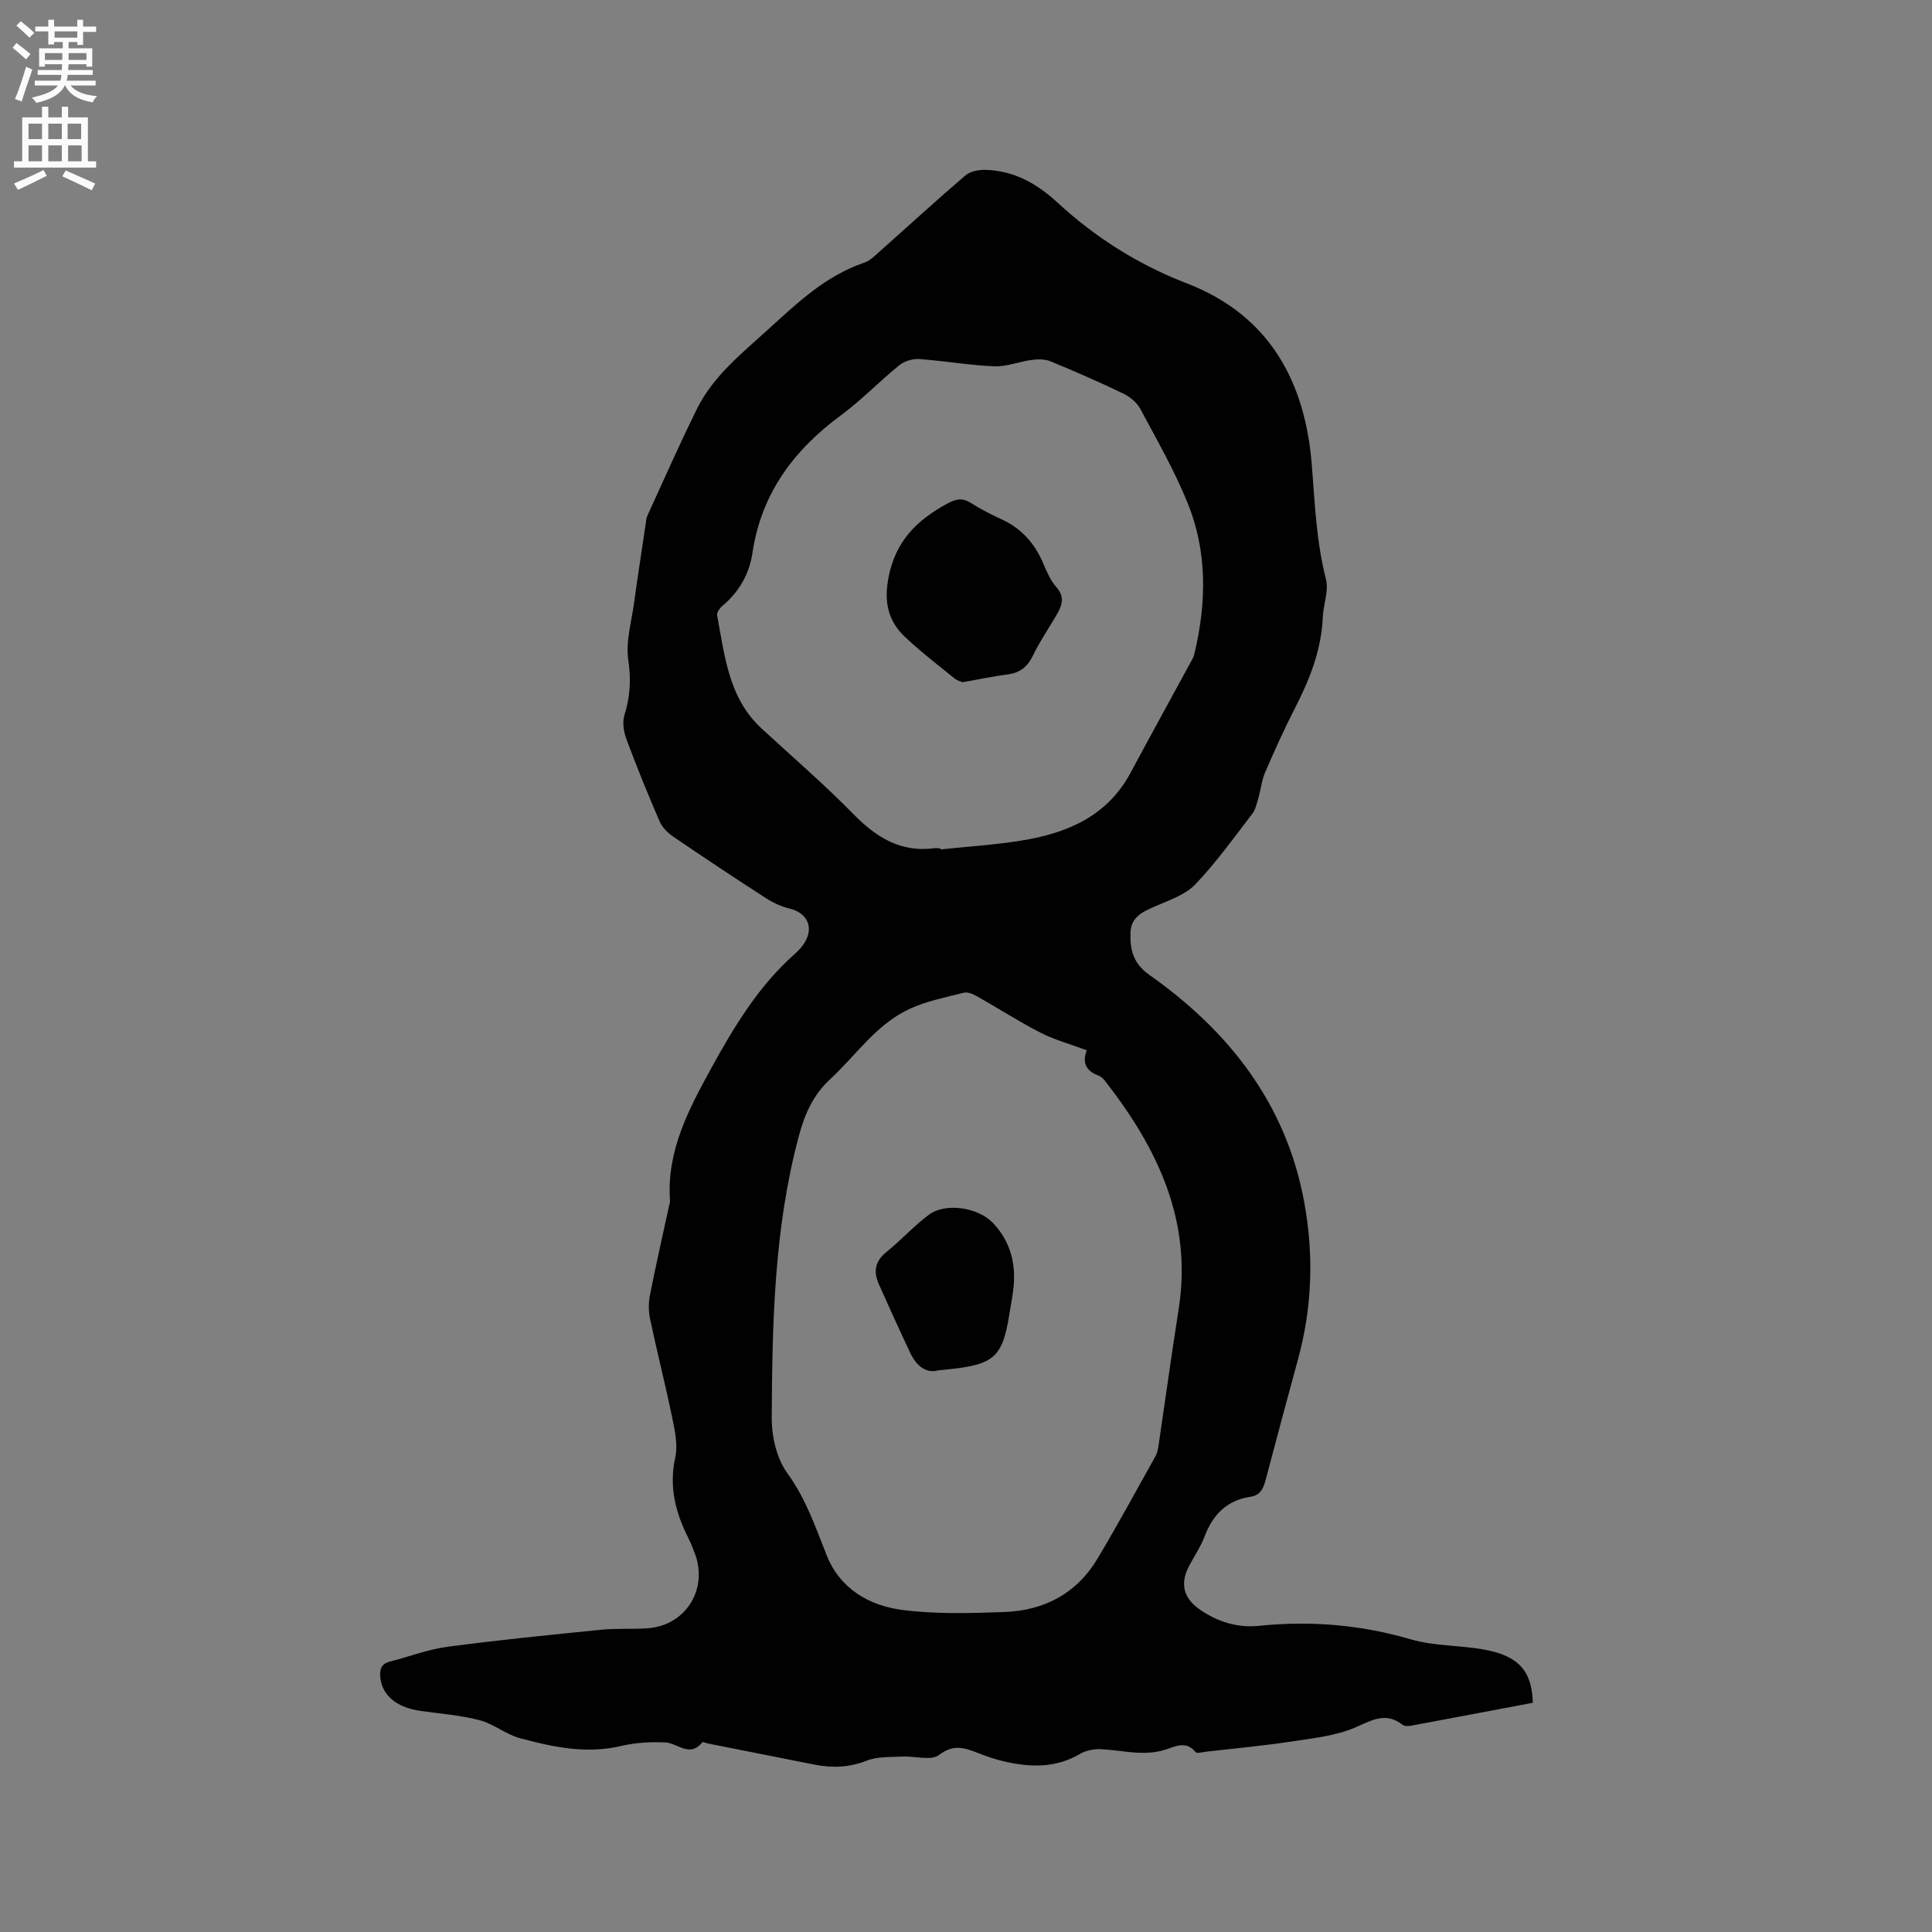 <svg enable-background="new 0 0 400 400" viewBox="0 0 400 400" xmlns="http://www.w3.org/2000/svg"><rect x="0" y="0" width="400" height="400" fill="#808080" stroke="none"/><g fill="#010102"><path d="m317.36 352.54c-8.49 1.6-16.8 3.19-25.12 4.73-.6.11-1.43.16-1.84-.16-3.43-2.68-6.19-1.04-9.66.48-4.14 1.82-8.93 2.29-13.49 2.99-5.85.89-11.76 1.42-17.64 2.1-.71.08-1.82.41-2.08.09-1.88-2.38-4.11-1.24-6.08-.58-4.56 1.53-9.02.17-13.53-.04-1.44-.07-3.11.27-4.34.99-5.04 2.97-10.32 2.78-15.7 1.54-1.85-.43-3.67-1.05-5.44-1.75-2.75-1.08-5.02-1.87-8.01.41-1.66 1.27-5.03.2-7.63.34-2.47.13-5.13-.04-7.35.84-3.63 1.44-7.16 1.55-10.85.82-7.35-1.45-14.69-2.91-22.03-4.37-.41-.08-1.06-.39-1.17-.25-2.6 3.26-5.11.15-7.67.03-3.04-.14-6.19.04-9.15.74-7.22 1.7-14.13.22-20.97-1.63-2.89-.78-5.41-2.96-8.31-3.71-3.97-1.04-8.13-1.34-12.22-1.92-4.97-.71-7.94-3.2-8.34-6.9-.19-1.72.2-2.87 2.02-3.33 3.99-1.02 7.9-2.53 11.95-3.06 10.59-1.41 21.23-2.46 31.86-3.53 3.15-.31 6.35-.06 9.51-.29 7.82-.56 12.52-7.96 9.83-15.37-.4-1.09-.83-2.18-1.35-3.22-2.7-5.32-4.1-10.72-2.75-16.82.56-2.54-.08-5.46-.62-8.12-1.41-6.84-3.14-13.62-4.59-20.46-.34-1.6-.35-3.39-.03-5 1.2-6.13 2.6-12.22 3.92-18.33.09-.41.26-.84.23-1.25-.74-10.3 3.94-19.02 8.61-27.52 4.68-8.51 9.75-16.91 17.19-23.5.79-.7 1.54-1.5 2.08-2.39 1.94-3.17.51-6.14-3.07-7.01-1.7-.41-3.4-1.18-4.88-2.13-6.48-4.18-12.91-8.45-19.28-12.79-1.13-.77-2.26-1.9-2.79-3.12-2.43-5.61-4.74-11.28-6.87-17.01-.57-1.53-.89-3.52-.43-5.01 1.19-3.81 1.4-7.4.8-11.44-.55-3.74.63-7.75 1.17-11.62.76-5.56 1.63-11.11 2.45-16.66.08-.52.11-1.08.32-1.55 3.39-7.39 6.66-14.84 10.27-22.13 3.37-6.81 9.25-11.47 14.75-16.47 6.05-5.49 11.93-11.14 19.93-13.83 1.14-.38 2.11-1.38 3.06-2.22 5.95-5.28 11.8-10.66 17.85-15.83 1-.86 2.77-1.19 4.16-1.15 5.88.16 10.62 2.82 14.9 6.77 7.84 7.23 16.71 12.84 26.74 16.71 17.16 6.62 24.57 20.35 25.93 37.75.62 7.92.93 15.78 2.92 23.54.61 2.39-.55 5.2-.66 7.82-.28 6.84-2.74 12.96-5.81 18.95-2.22 4.33-4.22 8.78-6.15 13.25-.69 1.6-.85 3.43-1.34 5.13-.34 1.17-.6 2.48-1.31 3.41-3.81 4.96-7.48 10.08-11.77 14.59-2.05 2.15-5.31 3.24-8.16 4.49-2.63 1.14-5.17 2.17-5.28 5.54-.11 3.48.55 6.34 3.87 8.69 16.51 11.65 28.36 26.69 32.1 47.05 2 10.86 1.67 21.73-1.25 32.45-2.28 8.38-4.54 16.76-6.75 25.15-.46 1.75-1.11 3.12-3.13 3.43-4.87.73-7.77 3.68-9.48 8.19-.82 2.16-2.16 4.12-3.24 6.18-1.9 3.62-1.15 6.6 2.19 8.94 3.7 2.59 7.85 3.87 12.3 3.41 10.67-1.1 21.05-.23 31.4 2.79 4.91 1.43 10.27 1.21 15.35 2.15 7.04 1.32 9.76 4.44 9.95 10.99zm-92.35-135.09c-3.44-1.28-6.68-2.16-9.59-3.65-4.51-2.31-8.78-5.07-13.19-7.56-.79-.45-1.89-.91-2.68-.71-3.77.96-7.68 1.72-11.19 3.33-6.93 3.18-11.13 9.64-16.55 14.65-3.5 3.24-5.21 7.19-6.42 11.7-5.13 19.15-5.51 38.75-5.61 58.34-.02 3.86 1.01 8.41 3.22 11.44 3.84 5.29 5.82 11.14 8.16 17.03 2.71 6.83 8.71 10.39 15.57 11.29 6.99.91 14.18.7 21.26.44 8.21-.31 14.95-3.85 19.25-11.07 4.15-6.97 8.04-14.1 11.99-21.19.4-.72.55-1.61.67-2.44 1.38-9.31 2.65-18.64 4.12-27.94 2.91-18.44-4.43-33.52-15.35-47.46-.32-.4-.77-.79-1.24-.96-2.73-.99-3.37-2.88-2.42-5.24zm-30.28-41.77c.01.06.02.12.03.18 5.58-.59 11.19-.94 16.72-1.83 9.41-1.52 17.74-5 22.58-14.02 4.25-7.91 8.59-15.78 12.87-23.67.25-.46.36-1 .48-1.51 2.4-10.35 2.51-20.72-1.5-30.63-2.73-6.74-6.38-13.11-9.82-19.54-.71-1.33-2.16-2.52-3.55-3.19-4.95-2.38-9.99-4.58-15.06-6.67-1.15-.47-2.61-.45-3.88-.28-2.6.34-5.19 1.43-7.75 1.32-5.17-.21-10.31-1.13-15.49-1.5-1.37-.1-3.1.42-4.17 1.28-4.11 3.33-7.81 7.2-12.06 10.34-9.8 7.23-16.52 16.21-18.35 28.56-.63 4.25-2.72 7.99-6.14 10.85-.58.48-1.28 1.43-1.17 2.01 1.58 8.39 2.35 17.12 9.21 23.45 6.39 5.89 12.99 11.57 19.06 17.77 4.72 4.81 9.77 7.93 16.71 7.01.43-.07.86.04 1.28.07z"/><path d="m194.23 283.72c-2.51.7-4.52-.95-5.81-3.69-2.21-4.68-4.34-9.4-6.45-14.12-1.16-2.59-.86-4.77 1.56-6.7 3.04-2.44 5.68-5.41 8.8-7.72 3.49-2.58 10.22-1.48 13.25 1.71 3.52 3.71 4.74 8.17 4.28 13.14-.19 2-.61 3.98-.92 5.96-1.5 9.52-3.67 10.38-14.71 11.42z"/><path d="m199.26 141.25c-.37-.17-1.1-.35-1.63-.78-3.44-2.8-6.99-5.51-10.21-8.55-3.53-3.32-4.44-7.18-3.47-12.32 1.44-7.6 5.92-11.94 12.19-15.35 1.77-.96 3.14-1.23 4.9-.1 2.04 1.3 4.23 2.4 6.43 3.42 4.06 1.88 6.74 4.94 8.49 9 .75 1.74 1.5 3.6 2.73 4.97 1.96 2.19 1.09 4.03-.07 6-1.59 2.71-3.38 5.32-4.73 8.13-1.12 2.32-2.63 3.62-5.21 3.95-3.03.4-6.03 1.04-9.42 1.63z"/></g><path d="m2.6 9.9.8-1c.9.7 1.9 1.4 2.9 2.3l-.9 1.1c-1.1-1-2-1.8-2.8-2.4zm.5 10.6c.9-2.1 1.6-4.3 2.3-6.7.4.2.8.4 1.3.6-.7 2.1-1.5 4.3-2.2 6.6zm.3-15.2.9-.9c1 .8 2 1.6 2.8 2.4l-1 1c-.9-.9-1.8-1.7-2.7-2.5zm12.6-1.2h1.2v1.4h2.7v1.1h-2.7v2.7h-1.2v-.6h-1.8v1.3h4.9v3.8h-1.2v-.5h-3.7c0 .4-.1.9-.1 1.2h5.1v1h-5.2c0 .5-.1.9-.2 1.2h6v1h-5.2c1.1 1.3 2.9 2 5.5 2.2-.4.4-.7.8-.9 1.3-2.9-.5-4.8-1.6-5.7-3.5h-.1c-.8 1.7-2.7 2.9-5.9 3.6-.2-.4-.6-.8-.9-1.1 2.8-.6 4.6-1.4 5.4-2.5h-4.8v-1h5.3c.1-.3.2-.7.2-1.2h-4.9v-1h5c0-.4 0-.8.1-1.2h-3.6v.5h-1.2v-3.8h4.9v-1.3h-1.8v.5h-1.2v-2.7h-2.7v-1h2.7v-1.4h1.2v1.4h4.8zm-6.7 8.3h3.6c0-.4 0-.9 0-1.4h-3.6zm1.9-4.6h4.8v-1.3h-4.7v1.3zm6.7 3.2h-3.7v1.4h3.7z" fill="#fcfbfa"/><path d="m8.7 22.1h1.3v2.2h2.8v-2.2h1.3v2.2h4.1v9.1h1.7v1.3h-17v-1.3h1.7v-9.1h4.1zm.3 13.1.7 1.2c-1.8.9-3.8 1.9-6 2.9-.2-.4-.5-.8-.8-1.3 2.3-1 4.4-1.9 6.1-2.8zm-3.1-6.4h2.8v-3.2h-2.8zm0 4.6h2.8v-3.3h-2.8zm4.1-4.6h2.8v-3.2h-2.8zm0 4.6h2.8v-3.3h-2.8zm3.6 1.9c2.1.9 4.1 1.8 6.1 2.7l-.7 1.4c-2.2-1.1-4.2-2-6.1-2.9zm3.2-9.7h-2.8v3.2h2.8zm-2.7 7.8h2.8v-3.3h-2.8z" fill="#fcfbfa"/></svg>